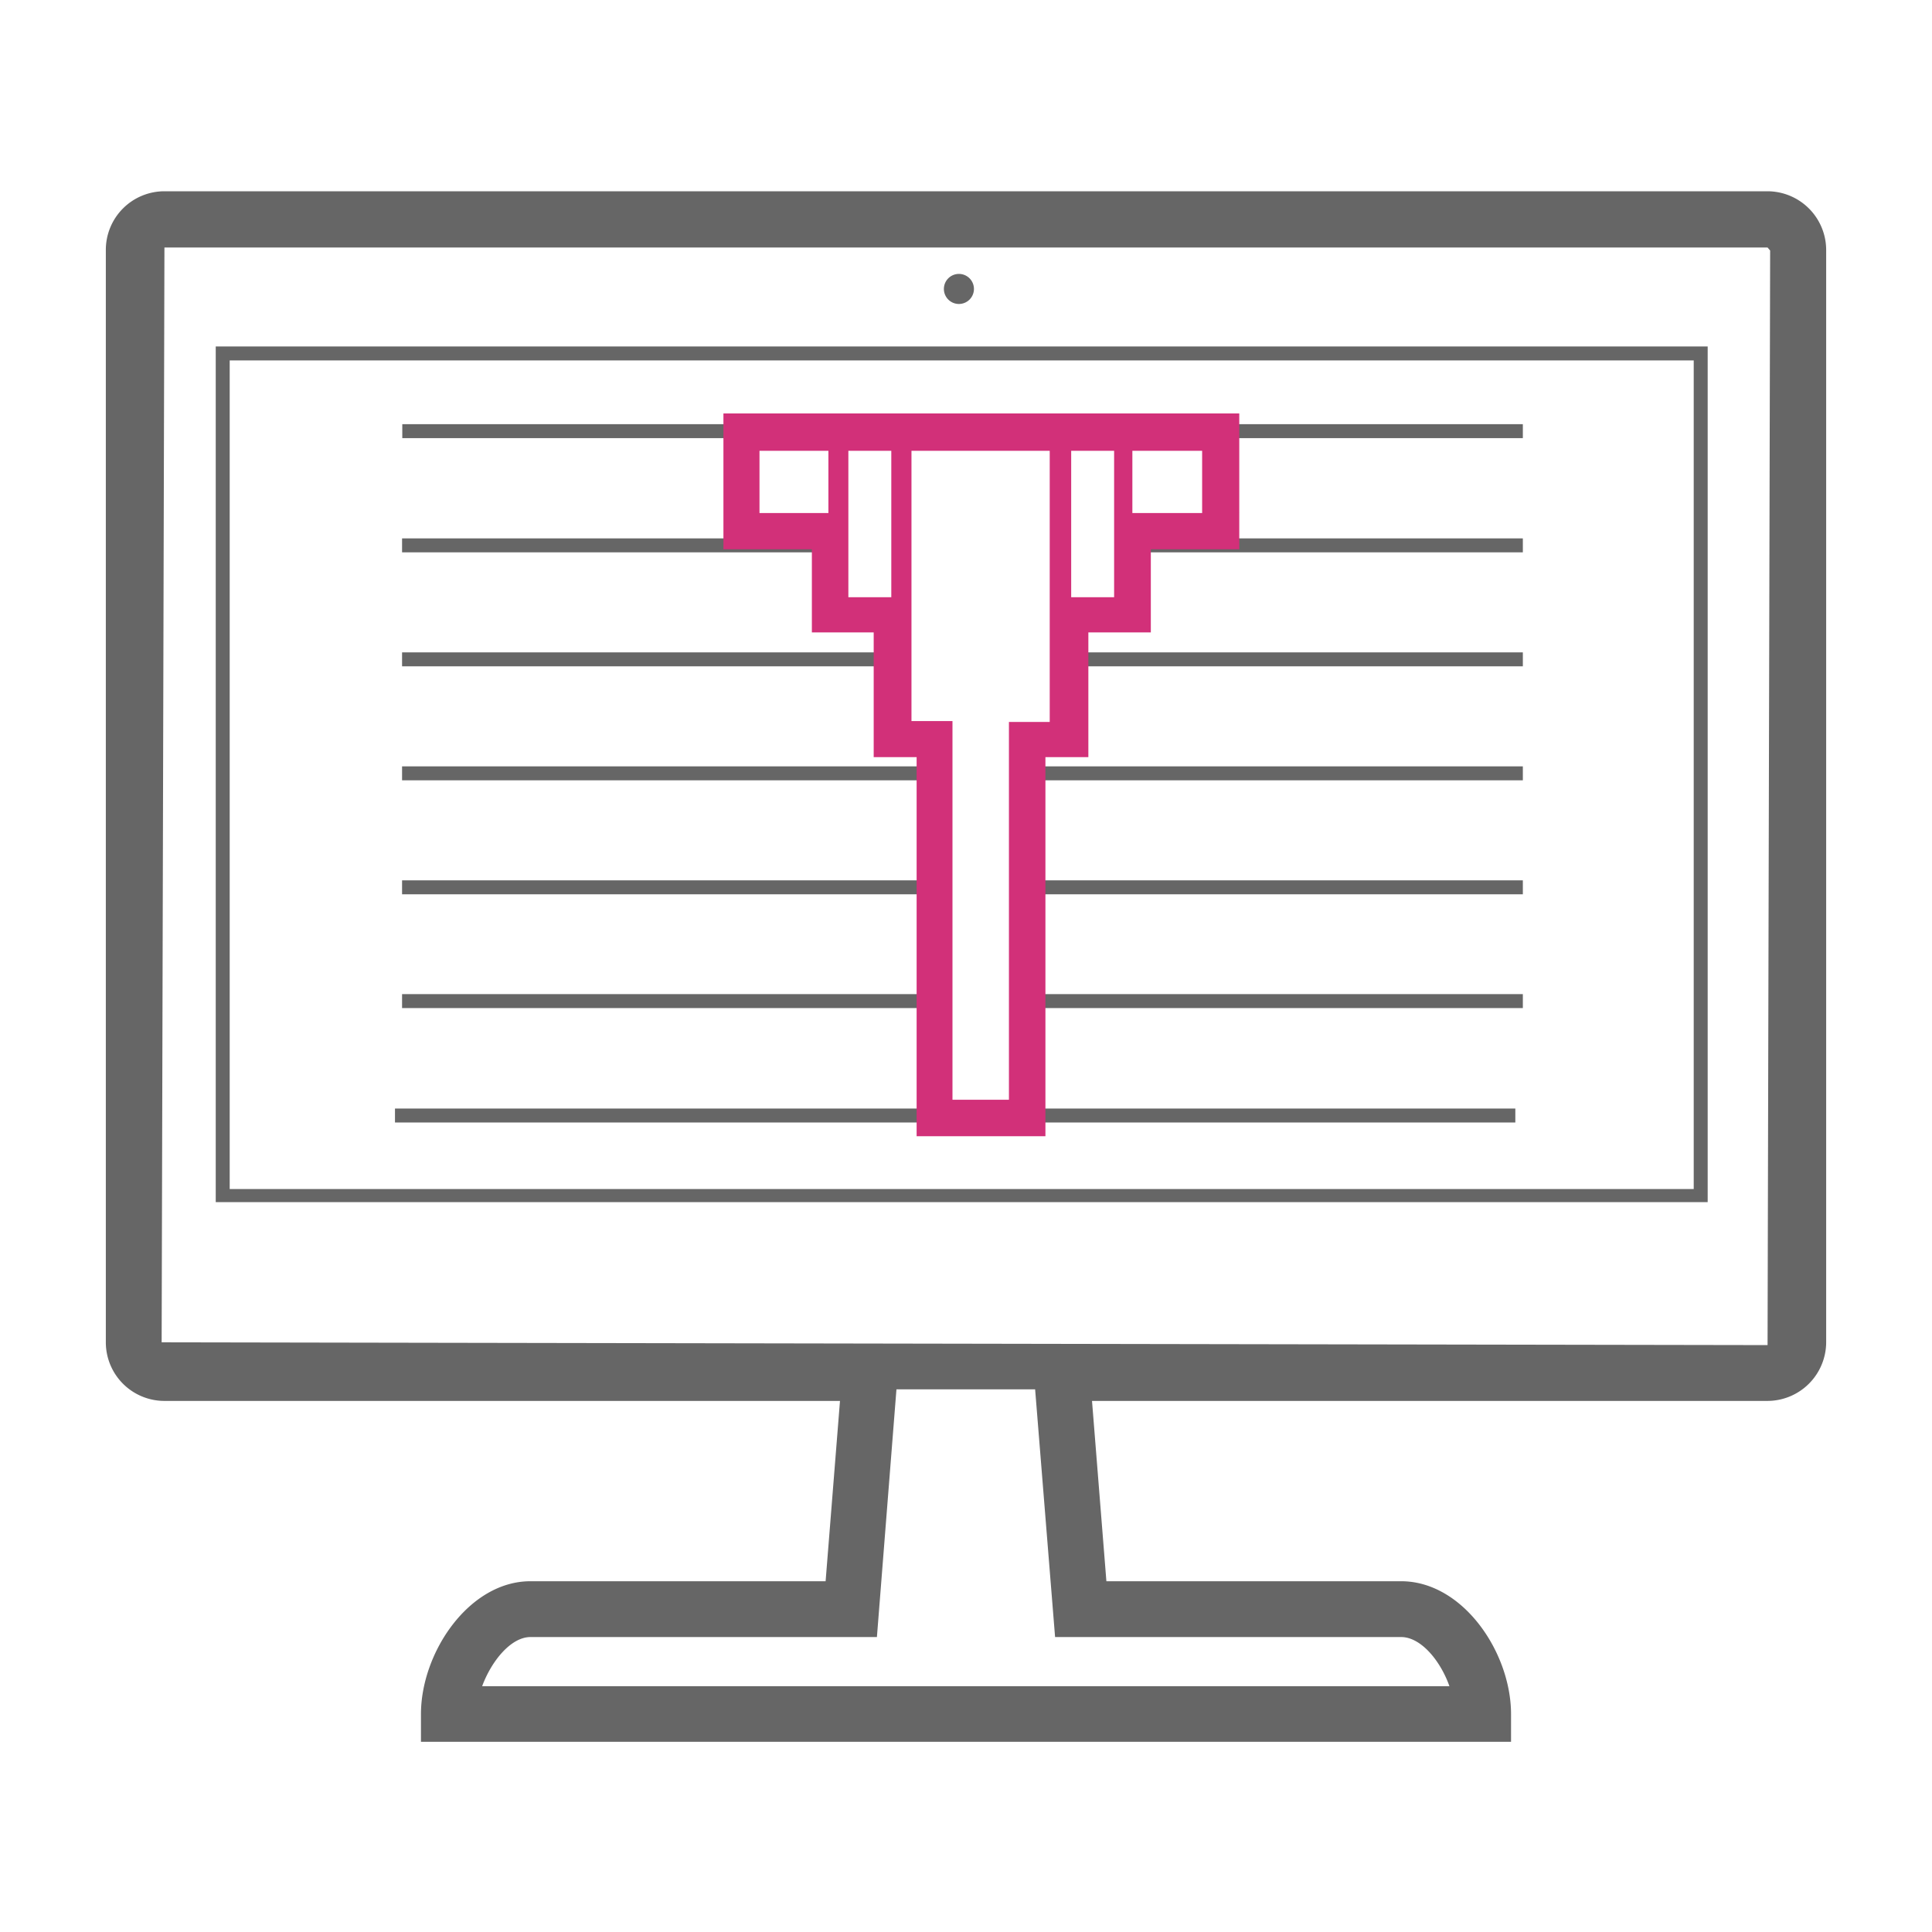 <svg xmlns="http://www.w3.org/2000/svg" viewBox="0 0 90 90"><defs><style>.f31bd134-1a98-4896-92fb-8db3db5d0637{fill:#666;}.ba07ece9-469b-4e03-ab9b-0f6159e65dfb{fill:#d23079;}</style></defs><g id="e59323b9-35d8-41c6-aeff-8e791ce1b65a" data-name="Layer 2"><path class="f31bd134-1a98-4896-92fb-8db3db5d0637" d="M82.34,8.91H7.66a2.73,2.73,0,0,0-2.73,2.73V62.53a2.73,2.73,0,0,0,2.73,2.73H39.13l-.67,8.4H24.71c-2.86,0-5.1,3.32-5.1,6.19v1.29H70.39V79.85c0-2.87-2.24-6.19-5.12-6.19H51.54l-.67-8.4H82.34a2.74,2.74,0,0,0,2.73-2.73V11.64A2.74,2.74,0,0,0,82.34,8.91ZM65.27,76.26c.92,0,1.83,1.1,2.25,2.29H22.46c.44-1.19,1.35-2.29,2.25-2.29H40.85l.91-11.54h6.46l.93,11.54Zm17.07-13.6L7.53,62.53l.13-51H82.34l.12.14Z"/><path class="f31bd134-1a98-4896-92fb-8db3db5d0637" d="M10.05,16.14V56h69.5V16.14ZM78.9,55.39H10.7V16.79H78.9Z"/><path class="f31bd134-1a98-4896-92fb-8db3db5d0637" d="M44.66,14.16a.7.7,0,1,0-.69-.7A.7.7,0,0,0,44.66,14.16Z"/><rect class="f31bd134-1a98-4896-92fb-8db3db5d0637" x="18.74" y="19.76" width="52.2" height="0.65"/><rect class="f31bd134-1a98-4896-92fb-8db3db5d0637" x="18.73" y="25.08" width="19.85" height="0.65"/><rect class="f31bd134-1a98-4896-92fb-8db3db5d0637" x="52.31" y="25.08" width="18.63" height="0.65"/><rect class="f31bd134-1a98-4896-92fb-8db3db5d0637" x="18.73" y="30.39" width="23.27" height="0.65"/><rect class="f31bd134-1a98-4896-92fb-8db3db5d0637" x="49.87" y="30.39" width="21.07" height="0.65"/><rect class="f31bd134-1a98-4896-92fb-8db3db5d0637" x="18.73" y="35.7" width="24.78" height="0.65"/><rect class="f31bd134-1a98-4896-92fb-8db3db5d0637" x="47.88" y="35.7" width="23.06" height="0.65"/><rect class="f31bd134-1a98-4896-92fb-8db3db5d0637" x="18.73" y="46.31" width="24.78" height="0.65"/><rect class="f31bd134-1a98-4896-92fb-8db3db5d0637" x="47.88" y="46.31" width="23.06" height="0.65"/><rect class="f31bd134-1a98-4896-92fb-8db3db5d0637" x="18.73" y="41.01" width="24.78" height="0.65"/><rect class="f31bd134-1a98-4896-92fb-8db3db5d0637" x="47.88" y="41.01" width="23.06" height="0.65"/><rect class="f31bd134-1a98-4896-92fb-8db3db5d0637" x="18.4" y="51.64" width="52.19" height="0.65"/><path class="ba07ece9-469b-4e03-ab9b-0f6159e65dfb" d="M33.7,19.26v6.33h4.12v3.87H40.7v5.81h2V52.93h6V35.27h2V29.46h2.91V25.59h4.12V19.26ZM56,21V23.9H52.75V21ZM38.59,21V23.9H35.38V21Zm.93,6.82V21h2v6.82Zm9.38,5.81H47V51.23H44.37V33.59H42.46V21H48.9Zm3-5.81h-2V21h2Z"/></g></svg>